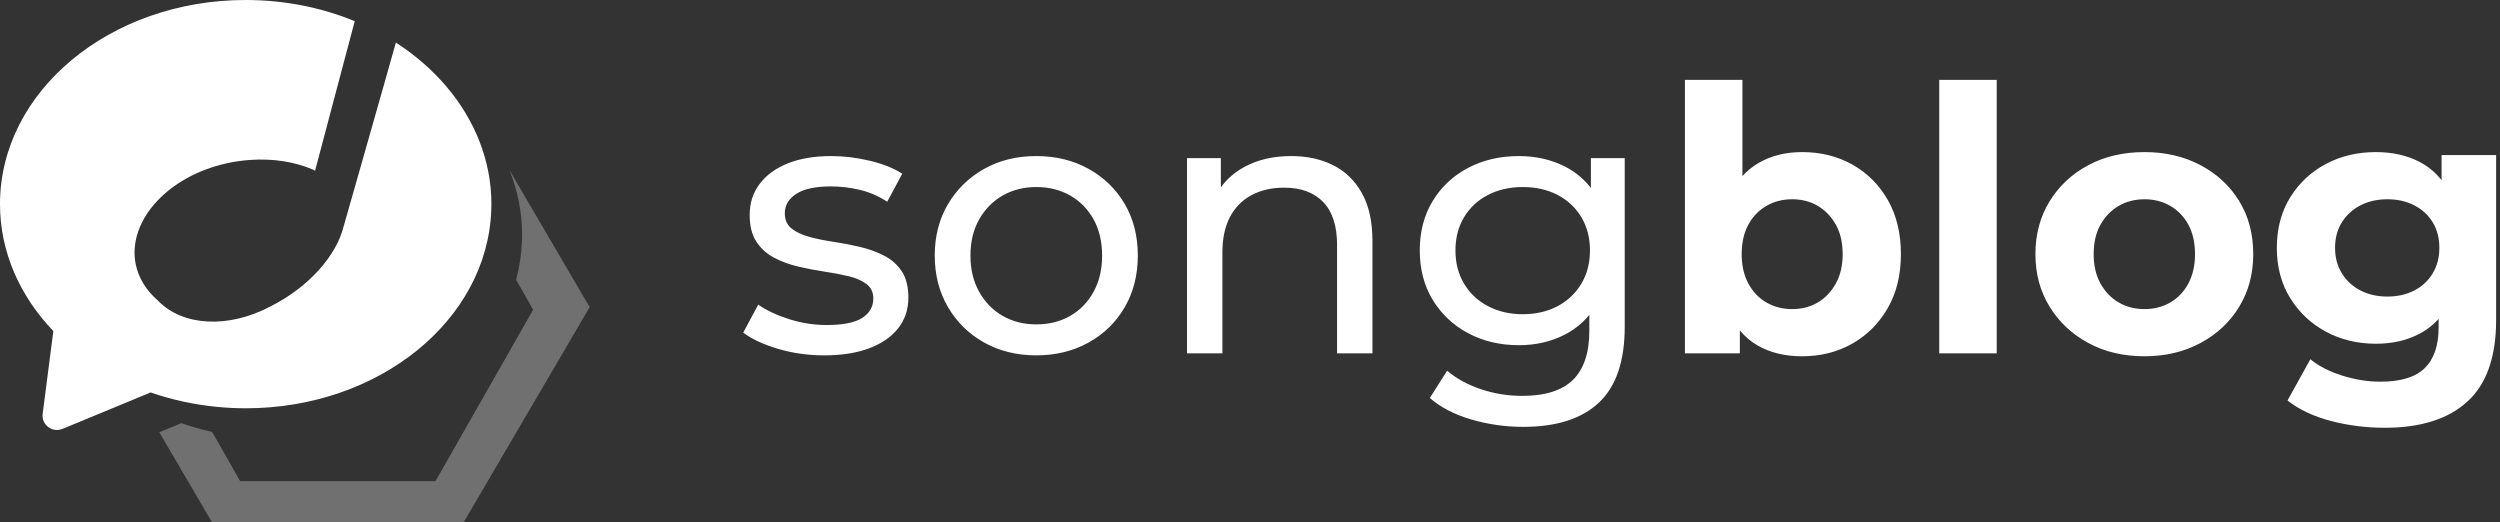 <?xml version="1.0" encoding="UTF-8"?>
<svg width="407px" height="85px" viewBox="0 0 407 85" version="1.1" xmlns="http://www.w3.org/2000/svg" xmlns:xlink="http://www.w3.org/1999/xlink">
    <rect x="0" y="0" width="407" height="85" fill="#333333" stroke="none"/>
    <title>songblog-logo-vector-white</title>
    <g id="Page-1" stroke="none" stroke-width="1" fill="none" fill-rule="evenodd">
        <g id="Artboard" transform="translate(-2988, -723)" fill="#FFFFFF">
            <g id="Group-20" transform="translate(2988, 723)">
                <path d="M82.928,27.68 L96,50 L75.5,85 L34.5,85 L25.933,70.372 L29.523,68.889 C31.144,69.454 32.817,69.931 34.536,70.316 L39.102,78.333 L70.898,78.333 L86.796,50.417 L84.02,45.542 C84.572,43.499 84.898,41.384 84.974,39.218 C84.983,38.89 85,38.571 85,38.243 C85,34.547 84.27,30.996 82.928,27.68 Z" id="Path" fill-opacity="0.3"></path>
                <path d="M72.653,14.063 C70.355,11.363 67.594,8.956 64.449,6.937 C63.794,9.266 63.112,11.673 62.431,14.063 C61.636,16.867 60.85,19.646 60.107,22.243 C57.809,30.327 55.992,36.694 55.992,36.694 C55.983,36.72 55.975,36.737 55.966,36.755 C54.839,41.569 50.244,46.772 44.058,49.869 C37.086,53.57 29.695,53.053 25.755,48.98 C25.738,48.972 25.729,48.954 25.72,48.946 C23.824,47.306 22.523,45.262 22.068,42.889 C21.789,41.422 21.876,39.964 22.243,38.532 C22.785,36.401 23.999,34.365 25.729,32.57 C28.219,29.982 31.783,27.902 35.986,26.807 C36.588,26.651 37.209,26.513 37.838,26.393 C38.231,26.324 38.624,26.263 39.008,26.211 C39.611,26.134 40.205,26.065 40.791,26.03 C44.504,25.78 47.998,26.349 50.908,27.592 C51.047,27.661 51.17,27.73 51.292,27.799 L52.768,22.234 L54.935,14.055 L57.748,3.451 C52.401,1.242 46.373,0 39.996,0 C17.901,0 0,14.874 0,33.234 C0,41.043 3.25,48.221 8.684,53.898 L6.946,67.375 C6.718,69.152 8.518,70.507 10.187,69.817 L24.48,63.906 L24.523,63.889 C27.939,65.08 31.591,65.882 35.409,66.245 C36.92,66.391 38.449,66.469 40.004,66.469 C61.697,66.469 79.345,52.112 79.974,34.218 C79.983,33.89 80,33.571 80,33.243 C80,26.091 77.265,19.482 72.653,14.063 Z" id="Path" fill-rule="nonzero"></path>
                <path d="M134.184,57.852 C131.528,57.852 129.008,57.494 126.622,56.778 C124.237,56.063 122.362,55.187 121,54.15 L123.442,49.592 C124.799,50.537 126.478,51.326 128.477,51.96 C130.477,52.594 132.515,52.911 134.589,52.911 C137.255,52.911 139.186,52.525 140.38,51.752 C141.575,50.978 142.173,49.927 142.173,48.596 C142.173,47.589 141.809,46.808 141.083,46.252 C140.357,45.696 139.398,45.272 138.205,44.981 C137.013,44.69 135.699,44.438 134.264,44.225 C132.828,44.013 131.393,43.738 129.957,43.401 C128.521,43.064 127.207,42.581 126.015,41.95 C124.822,41.319 123.863,40.452 123.137,39.347 C122.41,38.243 122.047,36.78 122.047,34.959 C122.047,33.052 122.588,31.38 123.669,29.944 C124.75,28.507 126.277,27.392 128.252,26.598 C130.227,25.805 132.579,25.408 135.308,25.408 C137.397,25.408 139.508,25.664 141.641,26.177 C143.775,26.689 145.523,27.392 146.885,28.284 L144.442,32.841 C143,31.909 141.498,31.26 139.936,30.895 C138.374,30.531 136.814,30.348 135.257,30.348 C132.736,30.348 130.857,30.755 129.621,31.568 C128.385,32.381 127.767,33.427 127.767,34.705 C127.767,35.786 128.13,36.616 128.856,37.195 C129.583,37.775 130.542,38.228 131.734,38.556 C132.926,38.884 134.24,39.154 135.676,39.366 C137.111,39.579 138.545,39.853 139.978,40.19 C141.41,40.527 142.723,41.001 143.915,41.612 C145.108,42.222 146.067,43.068 146.793,44.15 C147.52,45.231 147.883,46.663 147.883,48.444 C147.883,50.375 147.328,52.044 146.217,53.45 C145.107,54.856 143.533,55.941 141.495,56.705 C139.457,57.47 137.02,57.852 134.184,57.852 Z M168.707,57.852 C165.537,57.852 162.709,57.157 160.222,55.766 C157.735,54.375 155.773,52.453 154.334,49.999 C152.896,47.546 152.177,44.752 152.177,41.617 C152.177,38.442 152.899,35.641 154.344,33.215 C155.788,30.789 157.747,28.881 160.22,27.492 C162.694,26.102 165.522,25.408 168.707,25.408 C171.89,25.408 174.73,26.101 177.225,27.489 C179.721,28.876 181.68,30.78 183.102,33.202 C184.525,35.624 185.236,38.429 185.236,41.617 C185.236,44.764 184.527,47.561 183.109,50.009 C181.69,52.456 179.728,54.375 177.22,55.766 C174.712,57.157 171.874,57.852 168.707,57.852 Z M168.707,52.81 C170.772,52.81 172.61,52.35 174.22,51.431 C175.83,50.512 177.1,49.206 178.03,47.513 C178.96,45.82 179.425,43.855 179.425,41.619 C179.425,39.352 178.96,37.381 178.03,35.708 C177.1,34.034 175.83,32.74 174.22,31.824 C172.61,30.908 170.781,30.45 168.732,30.45 C166.683,30.45 164.855,30.908 163.248,31.824 C161.641,32.74 160.363,34.034 159.413,35.708 C158.463,37.381 157.988,39.352 157.988,41.619 C157.988,43.855 158.463,45.82 159.413,47.513 C160.363,49.206 161.64,50.512 163.244,51.431 C164.849,52.35 166.67,52.81 168.707,52.81 Z M210.204,25.408 C212.797,25.408 215.082,25.906 217.057,26.903 C219.033,27.9 220.589,29.418 221.727,31.456 C222.866,33.495 223.435,36.083 223.435,39.22 L223.435,57.52 L217.675,57.52 L217.675,39.879 C217.675,36.782 216.923,34.453 215.419,32.892 C213.915,31.331 211.791,30.551 209.048,30.551 C207.037,30.551 205.271,30.957 203.75,31.77 C202.23,32.583 201.059,33.768 200.239,35.326 C199.418,36.884 199.008,38.814 199.008,41.116 L199.008,57.52 L193.248,57.52 L193.248,25.74 L198.755,25.74 L198.755,34.307 L197.824,32.049 C198.879,29.937 200.484,28.302 202.64,27.145 C204.796,25.987 207.317,25.408 210.204,25.408 Z M247.987,69.492 C245.085,69.492 242.263,69.091 239.519,68.289 C236.775,67.487 234.528,66.32 232.778,64.788 L235.593,60.35 C237.058,61.607 238.873,62.604 241.04,63.342 C243.206,64.081 245.454,64.45 247.784,64.45 C251.555,64.45 254.324,63.576 256.093,61.827 C257.861,60.079 258.745,57.412 258.745,53.825 L258.745,47.057 L259.345,40.772 L258.998,34.436 L258.998,25.74 L264.505,25.74 L264.505,53.189 C264.505,58.797 263.104,62.916 260.302,65.546 C257.5,68.177 253.395,69.492 247.987,69.492 Z M247.289,56.196 C244.207,56.196 241.448,55.546 239.013,54.246 C236.578,52.946 234.656,51.139 233.249,48.826 C231.841,46.512 231.137,43.827 231.137,40.772 C231.137,37.71 231.841,35.024 233.249,32.714 C234.656,30.403 236.578,28.608 239.013,27.328 C241.448,26.048 244.207,25.408 247.289,25.408 C250.007,25.408 252.478,25.963 254.705,27.075 C256.931,28.186 258.719,29.88 260.07,32.157 C261.421,34.434 262.096,37.305 262.096,40.772 C262.096,44.232 261.421,47.102 260.07,49.383 C258.719,51.663 256.931,53.368 254.705,54.499 C252.478,55.631 250.007,56.196 247.289,56.196 Z M247.898,51.154 C250.043,51.154 251.938,50.716 253.582,49.84 C255.226,48.965 256.515,47.745 257.447,46.182 C258.38,44.62 258.847,42.816 258.847,40.772 C258.847,38.721 258.38,36.917 257.447,35.361 C256.515,33.805 255.226,32.597 253.582,31.738 C251.938,30.879 250.043,30.45 247.898,30.45 C245.792,30.45 243.907,30.879 242.243,31.738 C240.579,32.597 239.281,33.805 238.348,35.361 C237.415,36.917 236.948,38.721 236.948,40.772 C236.948,42.816 237.415,44.62 238.348,46.182 C239.281,47.745 240.579,48.965 242.243,49.84 C243.907,50.716 245.792,51.154 247.898,51.154 Z M293.387,58 C290.547,58 288.107,57.4 286.067,56.2 C284.027,55 282.467,53.17 281.387,50.71 C280.307,48.25 279.767,45.14 279.767,41.38 C279.767,37.58 280.337,34.46 281.477,32.02 C282.617,29.58 284.207,27.76 286.247,26.56 C288.287,25.36 290.667,24.76 293.387,24.76 C296.427,24.76 299.157,25.44 301.577,26.8 C303.997,28.16 305.917,30.08 307.337,32.56 C308.757,35.04 309.467,37.98 309.467,41.38 C309.467,44.74 308.757,47.66 307.337,50.14 C305.917,52.62 303.997,54.55 301.577,55.93 C299.157,57.31 296.427,58 293.387,58 Z M274.307,57.52 L274.307,13 L283.667,13 L283.667,31.78 L283.067,41.32 L283.247,50.92 L283.247,57.52 L274.307,57.52 Z M291.767,50.32 C293.327,50.32 294.717,49.96 295.937,49.24 C297.157,48.52 298.137,47.49 298.877,46.15 C299.617,44.81 299.987,43.22 299.987,41.38 C299.987,39.5 299.617,37.9 298.877,36.58 C298.137,35.26 297.157,34.24 295.937,33.52 C294.717,32.8 293.327,32.44 291.767,32.44 C290.207,32.44 288.807,32.8 287.567,33.52 C286.327,34.24 285.347,35.26 284.627,36.58 C283.907,37.9 283.547,39.5 283.547,41.38 C283.547,43.22 283.907,44.81 284.627,46.15 C285.347,47.49 286.327,48.52 287.567,49.24 C288.807,49.96 290.207,50.32 291.767,50.32 Z M315.707,57.52 L315.707,13 L325.067,13 L325.067,57.52 L315.707,57.52 Z M349.127,58 C345.687,58 342.637,57.28 339.977,55.84 C337.317,54.4 335.217,52.43 333.677,49.93 C332.137,47.43 331.367,44.58 331.367,41.38 C331.367,38.14 332.137,35.27 333.677,32.77 C335.217,30.27 337.317,28.31 339.977,26.89 C342.637,25.47 345.687,24.76 349.127,24.76 C352.527,24.76 355.567,25.47 358.247,26.89 C360.927,28.31 363.027,30.26 364.547,32.74 C366.067,35.22 366.827,38.1 366.827,41.38 C366.827,44.58 366.067,47.43 364.547,49.93 C363.027,52.43 360.927,54.4 358.247,55.84 C355.567,57.28 352.527,58 349.127,58 Z M349.127,50.32 C350.687,50.32 352.087,49.96 353.327,49.24 C354.567,48.52 355.547,47.49 356.267,46.15 C356.987,44.81 357.347,43.22 357.347,41.38 C357.347,39.5 356.987,37.9 356.267,36.58 C355.547,35.26 354.567,34.24 353.327,33.52 C352.087,32.8 350.687,32.44 349.127,32.44 C347.567,32.44 346.167,32.8 344.927,33.52 C343.687,34.24 342.697,35.26 341.957,36.58 C341.217,37.9 340.847,39.5 340.847,41.38 C340.847,43.22 341.217,44.81 341.957,46.15 C342.697,47.49 343.687,48.52 344.927,49.24 C346.167,49.96 347.567,50.32 349.127,50.32 Z M388.247,69.64 C385.207,69.64 382.277,69.27 379.457,68.53 C376.637,67.79 374.287,66.68 372.407,65.2 L376.127,58.48 C377.487,59.6 379.217,60.49 381.317,61.15 C383.417,61.81 385.487,62.14 387.527,62.14 C390.847,62.14 393.257,61.4 394.757,59.92 C396.257,58.44 397.007,56.24 397.007,53.32 L397.007,48.46 L397.607,40.36 L397.487,32.2 L397.487,25.24 L406.367,25.24 L406.367,52.12 C406.367,58.12 404.807,62.54 401.687,65.38 C398.567,68.22 394.087,69.64 388.247,69.64 Z M386.807,55.96 C383.807,55.96 381.097,55.31 378.677,54.01 C376.257,52.71 374.317,50.89 372.857,48.55 C371.397,46.21 370.667,43.48 370.667,40.36 C370.667,37.2 371.397,34.45 372.857,32.11 C374.317,29.77 376.257,27.96 378.677,26.68 C381.097,25.4 383.807,24.76 386.807,24.76 C389.527,24.76 391.927,25.31 394.007,26.41 C396.087,27.51 397.707,29.21 398.867,31.51 C400.027,33.81 400.607,36.76 400.607,40.36 C400.607,43.92 400.027,46.85 398.867,49.15 C397.707,51.45 396.087,53.16 394.007,54.28 C391.927,55.4 389.527,55.96 386.807,55.96 Z M388.667,48.28 C390.307,48.28 391.767,47.95 393.047,47.29 C394.327,46.63 395.327,45.7 396.047,44.5 C396.767,43.3 397.127,41.92 397.127,40.36 C397.127,38.76 396.767,37.37 396.047,36.19 C395.327,35.01 394.327,34.09 393.047,33.43 C391.767,32.77 390.307,32.44 388.667,32.44 C387.027,32.44 385.567,32.77 384.287,33.43 C383.007,34.09 381.997,35.01 381.257,36.19 C380.517,37.37 380.147,38.76 380.147,40.36 C380.147,41.92 380.517,43.3 381.257,44.5 C381.997,45.7 383.007,46.63 384.287,47.29 C385.567,47.95 387.027,48.28 388.667,48.28 Z" id="Combined-Shape" fill-rule="nonzero"></path>
            </g>
        </g>
    </g>
</svg>
